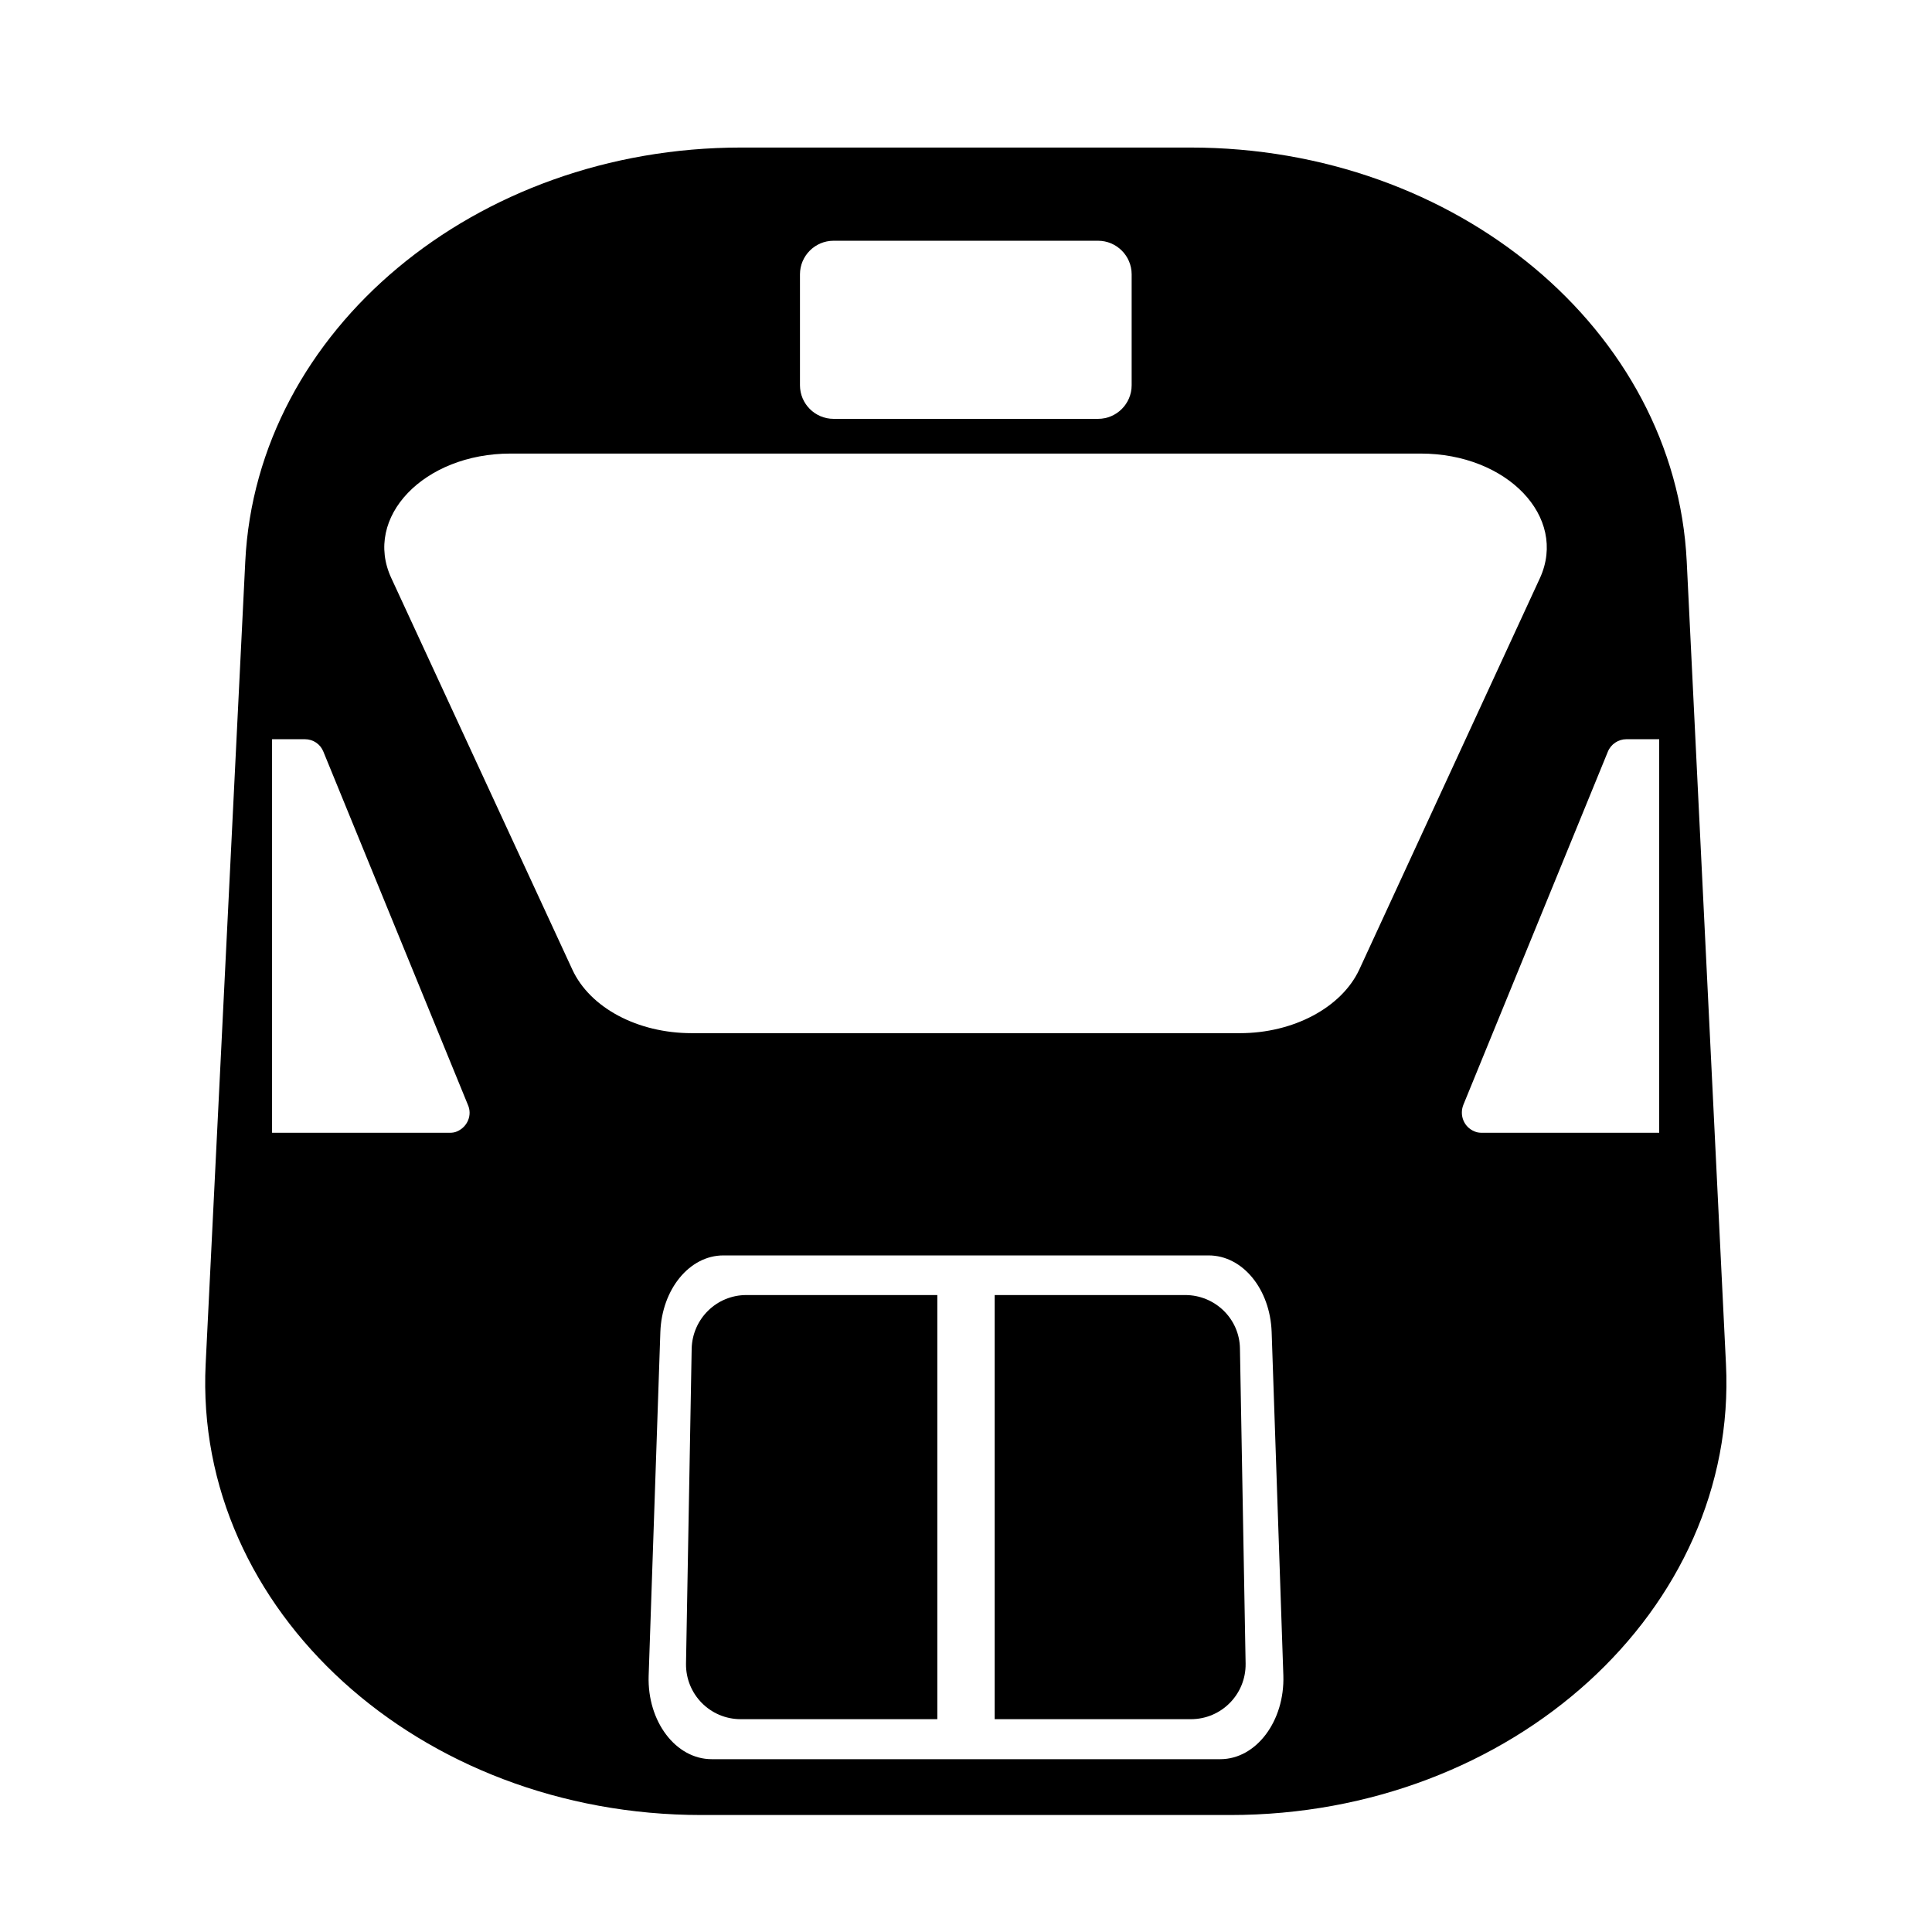 <?xml version="1.0" encoding="utf-8"?>
<!-- Generator: Adobe Illustrator 24.0.1, SVG Export Plug-In . SVG Version: 6.00 Build 0)  -->
<svg version="1.1" id="图层_1" xmlns="http://www.w3.org/2000/svg" xmlns:xlink="http://www.w3.org/1999/xlink" x="0px" y="0px"
	 viewBox="0 0 512 512" style="enable-background:new 0 0 512 512;" xml:space="preserve">
<title>Suburban</title>
<path d="M457.4,361.5L447,148.8c-3-61.3-61-109.7-131.5-109.7H196.4C126,39.1,68,87.5,65,148.8L54.5,361.5
	C51.3,426.7,111.1,481,185.9,481H326C400.8,481,460.6,426.6,457.4,361.5z M212,72.7c0-4.9,4-8.9,8.9-8.9H291c4.9,0,8.9,4,8.9,8.9
	v29.4c0,4.9-4,8.9-8.9,8.9h-70.1c-4.9,0-8.9-4-8.9-8.9V72.7z M121.2,299.8c-0.6,0.3-1.3,0.4-2,0.4H72.1V195.9h8.7
	c2.2,0,4.1,1.3,4.9,3.3l38.3,93.6C125.2,295.5,123.9,298.6,121.2,299.8z M323.4,466.2H188.6c-9.5,0-17.1-10-16.7-22.1L175,353
	c0.4-11.3,7.7-20.3,16.7-20.3h128.6c9,0,16.3,8.9,16.7,20.3l3.1,91C340.5,456.1,332.9,466.2,323.4,466.2z M328.6,273.8H183.3
	c-14.3,0-26.9-6.7-31.6-16.8l-48-103.8c-7.5-16.1,8.6-33,31.6-33h241.2c22.9,0,39,16.8,31.6,33L360.2,257
	C355.5,267,342.8,273.8,328.6,273.8z M439.8,300.2h-47.1c-0.7,0-1.4-0.1-2-0.4c-2.7-1.1-4-4.2-2.9-7l38.3-93.6
	c0.8-2,2.8-3.3,4.9-3.3h8.7V300.2z"/>
<path d="M328.6,357.4c-0.1-7.9-6.6-14.2-14.5-14.2h-50.5v112.4h52c8.1,0,14.6-6.6,14.5-14.7L328.6,357.4z"/>
<path d="M197.8,343.2c-7.9,0-14.3,6.3-14.5,14.2l-1.5,83.5c-0.1,8.1,6.4,14.7,14.5,14.7h52.1V343.2H197.8z"/>
</svg>

